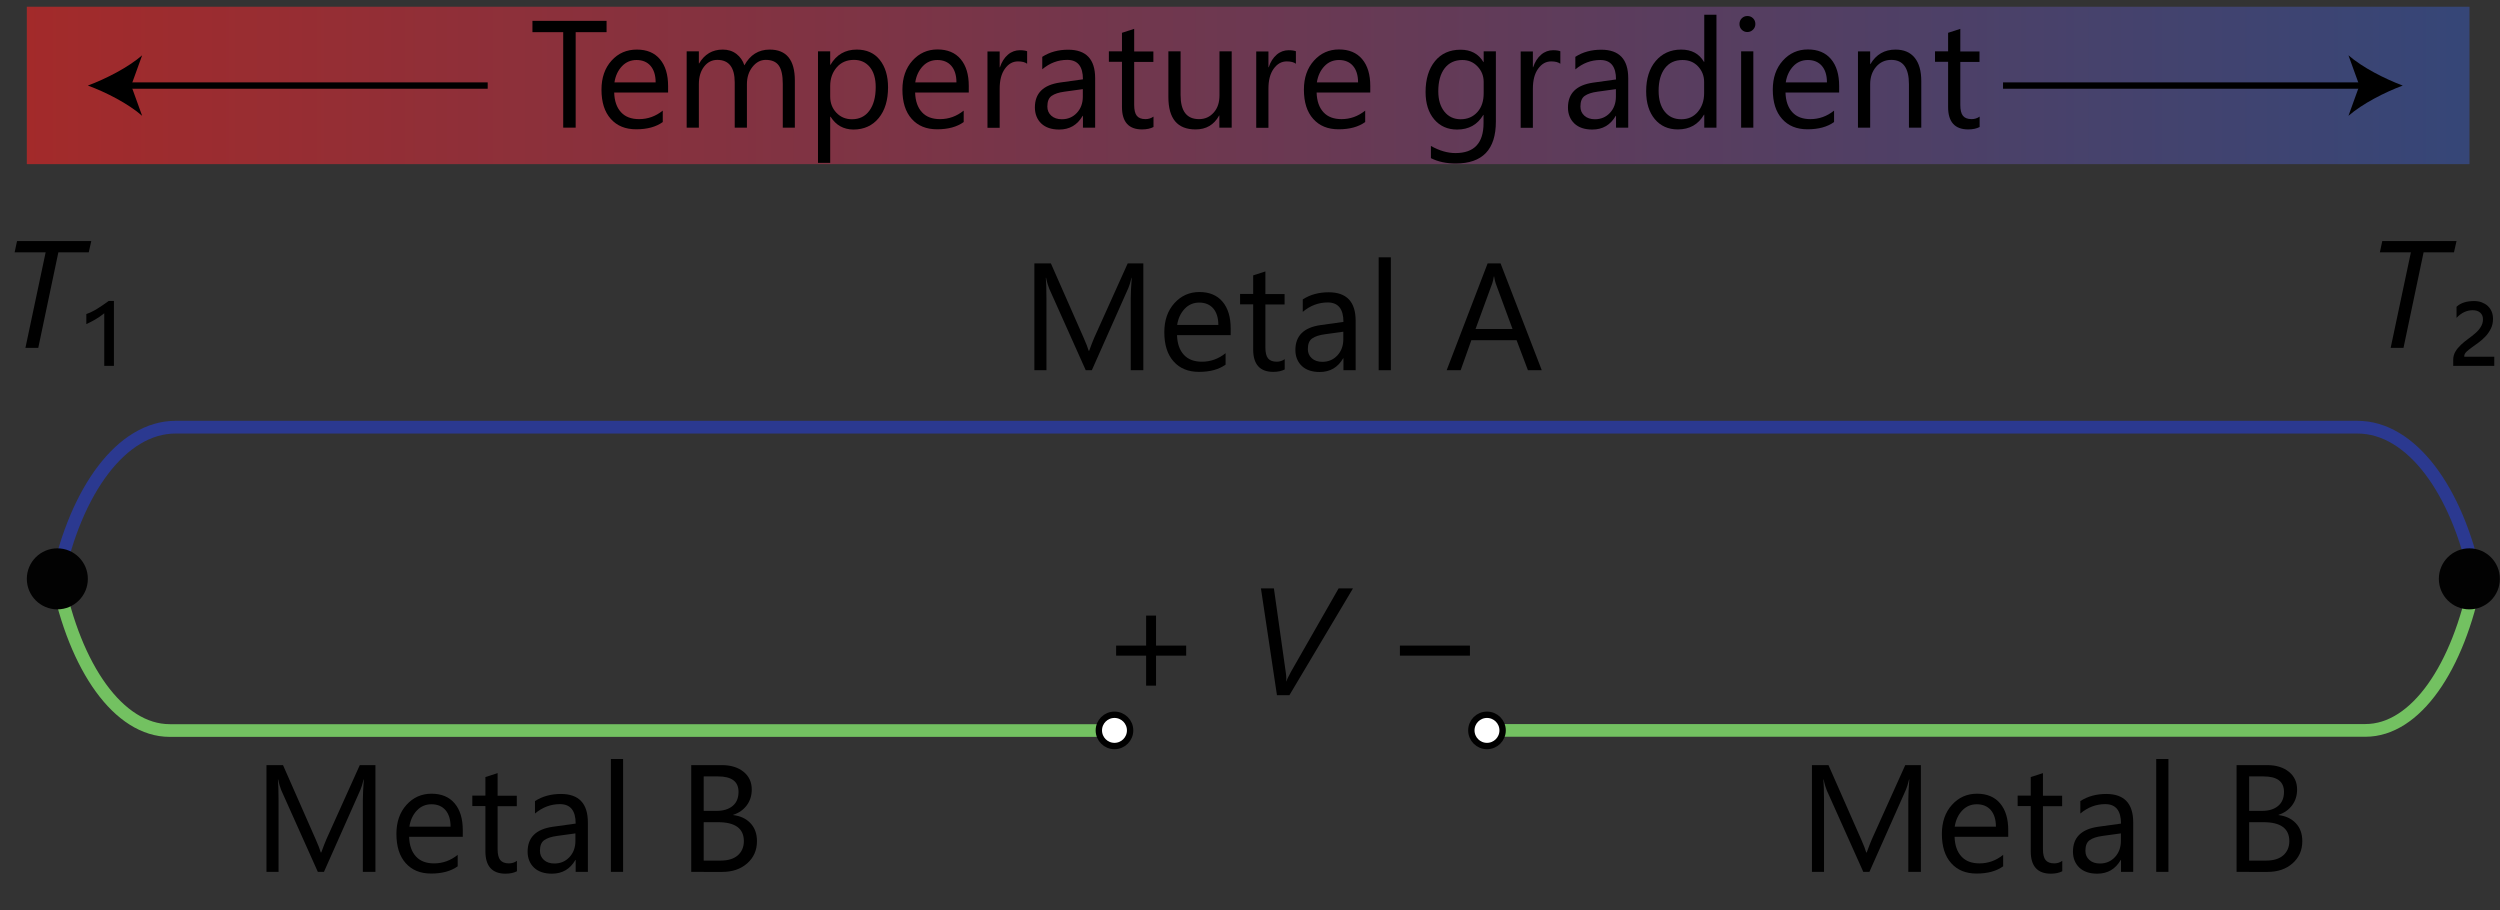 <?xml version="1.0" encoding="utf-8"?>
<!-- Generator: Adobe Illustrator 26.1.0, SVG Export Plug-In . SVG Version: 6.00 Build 0)  -->
<!DOCTYPE svg PUBLIC "-//W3C//DTD SVG 1.1//EN" "http://www.w3.org/Graphics/SVG/1.1/DTD/svg11.dtd">
<svg version="1.1" id="Layer_1" xmlns="http://www.w3.org/2000/svg" xmlns:xlink="http://www.w3.org/1999/xlink" x="0px" y="0px"
	 width="196.64px" height="71.58px" viewBox="0 0 196.64 71.58" style="enable-background:new 0 0 196.64 71.58;"
	 xml:space="preserve">
<rect x="0" y="0" width="196.64" height="71.58" fill="#333333" stroke="none"/>
<linearGradient id="SVGID_1_" gradientUnits="userSpaceOnUse" x1="2.106" y1="6.726" x2="194.235" y2="6.726">
	<stop  offset="0" style="stop-color:#EE2525;stop-opacity:0.6"/>
	<stop  offset="0.993" style="stop-color:#3953A5;stop-opacity:0.6"/>
</linearGradient>
<rect x="2.11" y="0.53" style="fill:url(#SVGID_1_);" width="192.13" height="12.38"/>
<g>
	<path d="M193.02,19.85h-2.39l-1.58,7.51h-1.01l1.59-7.51h-2.44l0.19-0.89h5.84L193.02,19.85z"/>
	<path d="M196.21,28.78h-3.25V28.3c0-0.24,0.06-0.45,0.17-0.64s0.26-0.37,0.43-0.53s0.36-0.32,0.57-0.47s0.39-0.3,0.57-0.45
		s0.32-0.32,0.43-0.5s0.17-0.37,0.17-0.59c0-0.23-0.07-0.4-0.22-0.53s-0.34-0.19-0.59-0.19c-0.46,0-0.89,0.2-1.27,0.6v-0.87
		c0.32-0.3,0.78-0.45,1.38-0.45c0.22,0,0.42,0.03,0.6,0.1s0.34,0.16,0.47,0.28s0.24,0.27,0.31,0.44s0.11,0.37,0.11,0.58
		c0,0.29-0.06,0.55-0.17,0.77s-0.25,0.43-0.42,0.61s-0.35,0.34-0.54,0.48s-0.38,0.27-0.54,0.39s-0.31,0.23-0.42,0.34
		s-0.17,0.22-0.17,0.33v0.06h2.36V28.78z"/>
</g>
<path style="fill:none;stroke:#2B3990;stroke-miterlimit:10;" d="M194.73,45.53c-1.46-6.98-5.07-11.93-9.3-11.93H13.81c-4.23,0-7.83,4.95-9.3,11.93"/>
<path style="fill:none;stroke:#73C161;stroke-miterlimit:10;" d="M116.96,57.45h69.1c3.95,0,7.32-4.95,8.68-11.93"/>
<path style="fill:none;stroke:#73C161;stroke-miterlimit:10;" d="M4.51,45.53c1.39,6.98,4.82,11.93,8.84,11.93h74.32"/>
<g>
	<path d="M89.92,29.12h-0.98v-5.64c0-0.45,0.03-0.99,0.08-1.63H89c-0.09,0.38-0.18,0.65-0.25,0.81l-2.87,6.46h-0.48l-2.87-6.41
		c-0.08-0.19-0.17-0.47-0.25-0.86h-0.02c0.03,0.34,0.05,0.88,0.05,1.65v5.62h-0.95v-8.4h1.3l2.58,5.86c0.2,0.45,0.33,0.79,0.39,1.01
		h0.04c0.17-0.46,0.3-0.8,0.4-1.03l2.63-5.84h1.23V29.12z"/>
	<path d="M96.82,26.36h-4.24c0.02,0.67,0.2,1.18,0.54,1.55s0.82,0.54,1.42,0.54c0.68,0,1.3-0.22,1.86-0.67v0.9
		c-0.53,0.38-1.22,0.57-2.09,0.57c-0.85,0-1.51-0.27-2-0.82s-0.73-1.31-0.73-2.3c0-0.93,0.26-1.69,0.79-2.28s1.19-0.88,1.97-0.88
		s1.39,0.25,1.82,0.76s0.64,1.21,0.64,2.12V26.36z M95.83,25.55c0-0.55-0.14-0.99-0.4-1.29s-0.63-0.46-1.1-0.46
		c-0.45,0-0.84,0.16-1.15,0.49s-0.51,0.75-0.59,1.27H95.83z"/>
	<path d="M101.05,29.06c-0.23,0.12-0.53,0.19-0.9,0.19c-1.05,0-1.58-0.59-1.58-1.76v-3.55h-1.03v-0.82h1.03v-1.46l0.96-0.31v1.78
		h1.51v0.82h-1.51v3.38c0,0.4,0.07,0.69,0.21,0.86s0.36,0.26,0.68,0.26c0.24,0,0.45-0.07,0.63-0.2V29.06z"/>
	<path d="M106.63,29.12h-0.96v-0.94h-0.02c-0.42,0.72-1.03,1.08-1.85,1.08c-0.6,0-1.07-0.16-1.4-0.47s-0.51-0.74-0.51-1.26
		c0-1.12,0.66-1.77,1.98-1.96l1.8-0.25c0-1.02-0.41-1.53-1.24-1.53c-0.72,0-1.38,0.25-1.96,0.74v-0.98
		c0.59-0.38,1.27-0.56,2.04-0.56c1.41,0,2.12,0.75,2.12,2.24V29.12z M105.67,26.09l-1.45,0.2c-0.45,0.06-0.78,0.17-1.01,0.33
		s-0.34,0.44-0.34,0.84c0,0.29,0.1,0.53,0.31,0.72s0.49,0.28,0.83,0.28c0.48,0,0.87-0.17,1.18-0.5s0.47-0.76,0.47-1.27V26.09z"/>
	<path d="M109.4,29.12h-0.96v-8.88h0.96V29.12z"/>
	<path d="M121.27,29.12h-1.09l-0.89-2.36h-3.56l-0.84,2.36h-1.1l3.22-8.4h1.02L121.27,29.12z M118.97,25.88l-1.32-3.58
		c-0.04-0.12-0.09-0.3-0.13-0.56h-0.02c-0.04,0.24-0.08,0.43-0.13,0.56l-1.31,3.58H118.97z"/>
</g>
<g>
	<path d="M6.98,19.85H4.59l-1.58,7.51H2l1.59-7.51H1.15l0.19-0.89h5.84L6.98,19.85z"/>
	<path d="M8.2,28.78v-4.14c-0.22,0.18-0.45,0.34-0.69,0.48s-0.47,0.26-0.72,0.37v-0.79c0.15-0.05,0.29-0.11,0.43-0.18
		s0.28-0.14,0.42-0.23s0.29-0.18,0.43-0.28s0.31-0.22,0.48-0.34h0.41v5.11H8.2z"/>
</g>
<g>
	<path d="M151.08,68.58h-0.98v-5.64c0-0.45,0.03-0.99,0.08-1.63h-0.02c-0.09,0.38-0.18,0.65-0.25,0.81l-2.87,6.46h-0.48l-2.87-6.41
		c-0.08-0.19-0.17-0.47-0.25-0.86h-0.02c0.03,0.34,0.05,0.88,0.05,1.65v5.62h-0.95v-8.4h1.3l2.58,5.86c0.2,0.45,0.33,0.79,0.39,1.01
		h0.04c0.17-0.46,0.3-0.8,0.4-1.03l2.63-5.84h1.23V68.58z"/>
	<path d="M157.98,65.82h-4.24c0.02,0.67,0.2,1.18,0.54,1.55s0.82,0.54,1.42,0.54c0.68,0,1.3-0.22,1.86-0.67v0.9
		c-0.53,0.38-1.22,0.57-2.09,0.57c-0.85,0-1.51-0.27-2-0.82s-0.73-1.31-0.73-2.3c0-0.93,0.26-1.69,0.79-2.28s1.19-0.88,1.97-0.88
		s1.39,0.25,1.82,0.76s0.64,1.21,0.64,2.12V65.82z M156.99,65.01c0-0.55-0.14-0.99-0.4-1.29s-0.63-0.46-1.1-0.46
		c-0.45,0-0.84,0.16-1.15,0.49s-0.51,0.75-0.59,1.27H156.99z"/>
	<path d="M162.21,68.53c-0.23,0.12-0.53,0.19-0.9,0.19c-1.05,0-1.58-0.59-1.58-1.76V63.4h-1.03v-0.82h1.03v-1.46l0.96-0.31v1.78
		h1.51v0.82h-1.51v3.38c0,0.4,0.07,0.69,0.21,0.86s0.36,0.26,0.68,0.26c0.24,0,0.45-0.07,0.63-0.2V68.53z"/>
	<path d="M167.79,68.58h-0.96v-0.94h-0.02c-0.42,0.72-1.03,1.08-1.85,1.08c-0.6,0-1.07-0.16-1.4-0.47s-0.51-0.74-0.51-1.26
		c0-1.12,0.66-1.77,1.98-1.96l1.8-0.25c0-1.02-0.41-1.53-1.24-1.53c-0.72,0-1.38,0.25-1.96,0.74v-0.98
		c0.59-0.38,1.27-0.56,2.04-0.56c1.41,0,2.12,0.75,2.12,2.24V68.58z M166.83,65.55l-1.45,0.2c-0.45,0.06-0.78,0.17-1.01,0.33
		s-0.34,0.44-0.34,0.84c0,0.29,0.1,0.53,0.31,0.72s0.49,0.28,0.83,0.28c0.48,0,0.87-0.17,1.18-0.5s0.47-0.76,0.47-1.27V65.55z"/>
	<path d="M170.56,68.58h-0.96V59.7h0.96V68.58z"/>
	<path d="M175.92,68.58v-8.4h2.39c0.73,0,1.3,0.18,1.73,0.53s0.64,0.82,0.64,1.39c0,0.48-0.13,0.89-0.39,1.24s-0.61,0.6-1.07,0.75
		v0.02c0.57,0.07,1.02,0.28,1.36,0.64s0.51,0.83,0.51,1.41c0,0.72-0.26,1.3-0.77,1.75s-1.17,0.67-1.95,0.67H175.92z M176.91,61.07
		v2.71h1.01c0.54,0,0.96-0.13,1.27-0.39s0.46-0.63,0.46-1.1c0-0.82-0.54-1.22-1.61-1.22H176.91z M176.91,64.67v3.02h1.34
		c0.58,0,1.03-0.14,1.34-0.41s0.48-0.65,0.48-1.12c0-0.99-0.68-1.49-2.03-1.49H176.91z"/>
</g>
<g>
	<path d="M29.52,68.58h-0.98v-5.64c0-0.45,0.03-0.99,0.08-1.63H28.6c-0.09,0.38-0.18,0.65-0.25,0.81l-2.87,6.46H25l-2.87-6.41
		c-0.08-0.19-0.17-0.47-0.25-0.86h-0.02c0.03,0.34,0.05,0.88,0.05,1.65v5.62h-0.95v-8.4h1.3l2.58,5.86c0.2,0.45,0.33,0.79,0.39,1.01
		h0.04c0.17-0.46,0.3-0.8,0.4-1.03l2.63-5.84h1.23V68.58z"/>
	<path d="M36.42,65.82h-4.24c0.02,0.67,0.2,1.18,0.54,1.55s0.82,0.54,1.42,0.54c0.68,0,1.3-0.22,1.86-0.67v0.9
		c-0.53,0.38-1.22,0.57-2.09,0.57c-0.85,0-1.51-0.27-2-0.82s-0.73-1.31-0.73-2.3c0-0.93,0.26-1.69,0.79-2.28s1.19-0.88,1.97-0.88
		s1.39,0.25,1.82,0.76s0.64,1.21,0.64,2.12V65.82z M35.44,65.01c0-0.55-0.14-0.99-0.4-1.29s-0.63-0.46-1.1-0.46
		c-0.45,0-0.84,0.16-1.15,0.49s-0.51,0.75-0.59,1.27H35.44z"/>
	<path d="M40.66,68.53c-0.23,0.12-0.53,0.19-0.9,0.19c-1.05,0-1.58-0.59-1.58-1.76V63.4h-1.03v-0.82h1.03v-1.46l0.96-0.31v1.78h1.51
		v0.82h-1.51v3.38c0,0.4,0.07,0.69,0.21,0.86s0.36,0.26,0.68,0.26c0.24,0,0.45-0.07,0.63-0.2V68.53z"/>
	<path d="M46.24,68.58h-0.96v-0.94h-0.02c-0.42,0.72-1.03,1.08-1.85,1.08c-0.6,0-1.07-0.16-1.4-0.47s-0.51-0.74-0.51-1.26
		c0-1.12,0.66-1.77,1.98-1.96l1.8-0.25c0-1.02-0.41-1.53-1.24-1.53c-0.72,0-1.38,0.25-1.96,0.74v-0.98
		c0.59-0.38,1.27-0.56,2.04-0.56c1.41,0,2.12,0.75,2.12,2.24V68.58z M45.27,65.55l-1.45,0.2c-0.45,0.06-0.78,0.17-1.01,0.33
		s-0.34,0.44-0.34,0.84c0,0.29,0.1,0.53,0.31,0.72s0.49,0.28,0.83,0.28c0.48,0,0.87-0.17,1.18-0.5s0.47-0.76,0.47-1.27V65.55z"/>
	<path d="M49.01,68.58h-0.96V59.7h0.96V68.58z"/>
	<path d="M54.37,68.58v-8.4h2.39c0.73,0,1.3,0.18,1.73,0.53s0.64,0.82,0.64,1.39c0,0.48-0.13,0.89-0.39,1.24s-0.61,0.6-1.07,0.75
		v0.02c0.57,0.07,1.02,0.28,1.36,0.64s0.51,0.83,0.51,1.41c0,0.72-0.26,1.3-0.77,1.75s-1.17,0.67-1.95,0.67H54.37z M55.35,61.07
		v2.71h1.01c0.54,0,0.96-0.13,1.27-0.39s0.46-0.63,0.46-1.1c0-0.82-0.54-1.22-1.61-1.22H55.35z M55.35,64.67v3.02h1.34
		c0.58,0,1.03-0.14,1.34-0.41s0.48-0.65,0.48-1.12c0-0.99-0.68-1.49-2.03-1.49H55.35z"/>
</g>
<circle style="fill:#020202;" cx="4.51" cy="45.53" r="2.4"/>
<circle style="fill:#020202;" cx="194.23" cy="45.53" r="2.4"/>
<g>
	<path d="M47.71,2.53h-2.43v7.51H44.3V2.53h-2.42V1.64h5.83V2.53z"/>
	<path d="M52.55,7.28h-4.24c0.02,0.67,0.2,1.18,0.54,1.55s0.82,0.54,1.42,0.54c0.68,0,1.3-0.22,1.86-0.67v0.9
		c-0.53,0.38-1.22,0.57-2.09,0.57c-0.85,0-1.51-0.27-2-0.82s-0.73-1.31-0.73-2.3c0-0.93,0.26-1.69,0.79-2.28S49.3,3.9,50.09,3.9
		s1.39,0.25,1.82,0.76s0.64,1.21,0.64,2.12V7.28z M51.57,6.47c0-0.55-0.14-0.99-0.4-1.29s-0.63-0.46-1.1-0.46
		c-0.45,0-0.84,0.16-1.15,0.49s-0.51,0.75-0.59,1.27H51.57z"/>
	<path d="M62.53,10.04h-0.96V6.6c0-0.66-0.1-1.14-0.31-1.44s-0.55-0.45-1.03-0.45c-0.41,0-0.76,0.19-1.05,0.56s-0.43,0.82-0.43,1.35
		v3.42h-0.96V6.48c0-1.18-0.46-1.77-1.37-1.77c-0.42,0-0.77,0.18-1.04,0.53s-0.41,0.81-0.41,1.38v3.42h-0.96v-6h0.96v0.95h0.02
		c0.43-0.73,1.05-1.09,1.86-1.09c0.41,0,0.77,0.11,1.07,0.34s0.51,0.53,0.63,0.9C59,4.32,59.66,3.9,60.54,3.9
		c1.32,0,1.98,0.81,1.98,2.44V10.04z"/>
	<path d="M65.33,9.18H65.3v3.63h-0.96V4.04h0.96V5.1h0.02c0.47-0.8,1.16-1.2,2.07-1.2c0.77,0,1.38,0.27,1.81,0.81
		s0.65,1.26,0.65,2.16c0,1-0.24,1.81-0.73,2.41s-1.16,0.91-2,0.91C66.35,10.18,65.75,9.85,65.33,9.18z M65.3,6.76v0.84
		c0,0.5,0.16,0.92,0.48,1.26s0.73,0.52,1.23,0.52c0.58,0,1.04-0.22,1.37-0.67s0.5-1.06,0.5-1.86c0-0.67-0.15-1.19-0.46-1.57
		s-0.73-0.57-1.25-0.57c-0.56,0-1.01,0.19-1.35,0.58S65.3,6.17,65.3,6.76z"/>
	<path d="M76.22,7.28h-4.24c0.02,0.67,0.2,1.18,0.54,1.55s0.82,0.54,1.42,0.54c0.68,0,1.3-0.22,1.86-0.67v0.9
		c-0.53,0.38-1.22,0.57-2.09,0.57c-0.85,0-1.51-0.27-2-0.82s-0.73-1.31-0.73-2.3c0-0.93,0.26-1.69,0.79-2.28s1.19-0.88,1.97-0.88
		s1.39,0.25,1.82,0.76s0.64,1.21,0.64,2.12V7.28z M75.23,6.47c0-0.55-0.14-0.99-0.4-1.29s-0.63-0.46-1.1-0.46
		c-0.45,0-0.84,0.16-1.15,0.49s-0.51,0.75-0.59,1.27H75.23z"/>
	<path d="M80.8,5.02c-0.17-0.13-0.41-0.19-0.73-0.19c-0.41,0-0.75,0.19-1.03,0.58s-0.41,0.91-0.41,1.58v3.06h-0.96v-6h0.96v1.24
		h0.02c0.14-0.42,0.35-0.75,0.63-0.99s0.6-0.35,0.94-0.35c0.25,0,0.44,0.03,0.57,0.08V5.02z"/>
	<path d="M86.14,10.04h-0.96V9.11h-0.02c-0.42,0.72-1.03,1.08-1.85,1.08c-0.6,0-1.07-0.16-1.4-0.47S81.4,8.97,81.4,8.45
		c0-1.12,0.66-1.77,1.98-1.96l1.8-0.25c0-1.02-0.41-1.53-1.24-1.53c-0.72,0-1.38,0.25-1.96,0.74V4.47c0.59-0.38,1.27-0.56,2.04-0.56
		c1.41,0,2.12,0.75,2.12,2.24V10.04z M85.18,7.01l-1.45,0.2c-0.45,0.06-0.78,0.17-1.01,0.33s-0.34,0.44-0.34,0.84
		c0,0.29,0.1,0.53,0.31,0.72s0.49,0.28,0.83,0.28c0.48,0,0.87-0.17,1.18-0.5s0.47-0.76,0.47-1.27V7.01z"/>
	<path d="M90.73,9.99c-0.23,0.12-0.53,0.19-0.9,0.19c-1.05,0-1.58-0.59-1.58-1.76V4.86h-1.03V4.04h1.03V2.58l0.96-0.31v1.78h1.51
		v0.82h-1.51v3.38c0,0.4,0.07,0.69,0.21,0.86s0.36,0.26,0.68,0.26c0.24,0,0.45-0.07,0.63-0.2V9.99z"/>
	<path d="M96.87,10.04h-0.96V9.09h-0.02c-0.4,0.73-1.02,1.09-1.85,1.09c-1.43,0-2.14-0.85-2.14-2.55V4.04h0.96v3.43
		c0,1.27,0.48,1.9,1.45,1.9c0.47,0,0.85-0.17,1.16-0.52s0.45-0.8,0.45-1.36V4.04h0.96V10.04z"/>
	<path d="M101.94,5.02c-0.17-0.13-0.41-0.19-0.73-0.19c-0.41,0-0.75,0.19-1.03,0.58s-0.41,0.91-0.41,1.58v3.06h-0.96v-6h0.96v1.24
		h0.02c0.14-0.42,0.35-0.75,0.63-0.99s0.6-0.35,0.94-0.35c0.25,0,0.44,0.03,0.57,0.08V5.02z"/>
	<path d="M107.8,7.28h-4.24c0.02,0.67,0.2,1.18,0.54,1.55s0.82,0.54,1.42,0.54c0.68,0,1.3-0.22,1.86-0.67v0.9
		c-0.53,0.38-1.22,0.57-2.09,0.57c-0.85,0-1.51-0.27-2-0.82s-0.73-1.31-0.73-2.3c0-0.93,0.26-1.69,0.79-2.28s1.19-0.88,1.97-0.88
		s1.39,0.25,1.82,0.76s0.64,1.21,0.64,2.12V7.28z M106.82,6.47c0-0.55-0.14-0.99-0.4-1.29s-0.63-0.46-1.1-0.46
		c-0.45,0-0.84,0.16-1.15,0.49s-0.51,0.75-0.59,1.27H106.82z"/>
	<path d="M117.66,9.56c0,2.2-1.05,3.3-3.16,3.3c-0.74,0-1.39-0.14-1.95-0.42v-0.96c0.68,0.38,1.32,0.56,1.93,0.56
		c1.48,0,2.21-0.79,2.21-2.36V9.04h-0.02c-0.46,0.77-1.14,1.15-2.06,1.15c-0.75,0-1.35-0.27-1.8-0.8s-0.68-1.25-0.68-2.15
		c0-1.02,0.25-1.83,0.74-2.43s1.16-0.9,2.01-0.9c0.81,0,1.41,0.32,1.8,0.97h0.02V4.04h0.96V9.56z M116.7,7.33V6.45
		c0-0.48-0.16-0.88-0.48-1.22s-0.72-0.51-1.2-0.51c-0.59,0-1.06,0.22-1.39,0.65s-0.5,1.04-0.5,1.81c0,0.67,0.16,1.2,0.48,1.6
		s0.75,0.6,1.28,0.6c0.54,0,0.98-0.19,1.32-0.57S116.7,7.93,116.7,7.33z"/>
	<path d="M122.74,5.02c-0.17-0.13-0.41-0.19-0.73-0.19c-0.41,0-0.75,0.19-1.03,0.58s-0.41,0.91-0.41,1.58v3.06h-0.96v-6h0.96v1.24
		h0.02c0.14-0.42,0.35-0.75,0.63-0.99s0.6-0.35,0.94-0.35c0.25,0,0.44,0.03,0.57,0.08V5.02z"/>
	<path d="M128.07,10.04h-0.96V9.11h-0.02c-0.42,0.72-1.03,1.08-1.85,1.08c-0.6,0-1.07-0.16-1.4-0.47s-0.51-0.74-0.51-1.26
		c0-1.12,0.66-1.77,1.98-1.96l1.8-0.25c0-1.02-0.41-1.53-1.24-1.53c-0.72,0-1.38,0.25-1.96,0.74V4.47c0.59-0.38,1.27-0.56,2.04-0.56
		c1.41,0,2.12,0.75,2.12,2.24V10.04z M127.11,7.01l-1.45,0.2c-0.45,0.06-0.78,0.17-1.01,0.33s-0.34,0.44-0.34,0.84
		c0,0.29,0.1,0.53,0.31,0.72s0.49,0.28,0.83,0.28c0.48,0,0.87-0.17,1.18-0.5s0.47-0.76,0.47-1.27V7.01z"/>
	<path d="M135.01,10.04h-0.96V9.02h-0.02c-0.45,0.77-1.13,1.16-2.06,1.16c-0.75,0-1.36-0.27-1.81-0.81s-0.68-1.27-0.68-2.19
		c0-0.99,0.25-1.79,0.75-2.38s1.17-0.9,2-0.9c0.82,0,1.42,0.32,1.8,0.97h0.02V1.16h0.96V10.04z M134.04,7.33V6.45
		c0-0.48-0.16-0.89-0.48-1.23s-0.73-0.5-1.22-0.5c-0.59,0-1.05,0.21-1.38,0.64s-0.5,1.02-0.5,1.78c0,0.69,0.16,1.24,0.48,1.64
		s0.75,0.6,1.3,0.6c0.54,0,0.97-0.19,1.3-0.58S134.04,7.92,134.04,7.33z"/>
	<path d="M137.44,2.52c-0.17,0-0.32-0.06-0.44-0.18s-0.18-0.27-0.18-0.45s0.06-0.33,0.18-0.45s0.27-0.18,0.44-0.18
		c0.18,0,0.33,0.06,0.45,0.18s0.18,0.27,0.18,0.45c0,0.17-0.06,0.32-0.18,0.44S137.62,2.52,137.44,2.52z M137.91,10.04h-0.96v-6
		h0.96V10.04z"/>
	<path d="M144.68,7.28h-4.24c0.02,0.67,0.2,1.18,0.54,1.55s0.82,0.54,1.42,0.54c0.68,0,1.3-0.22,1.86-0.67v0.9
		c-0.53,0.38-1.22,0.57-2.09,0.57c-0.85,0-1.51-0.27-2-0.82s-0.73-1.31-0.73-2.3c0-0.93,0.26-1.69,0.79-2.28s1.19-0.88,1.97-0.88
		s1.39,0.25,1.82,0.76s0.64,1.21,0.64,2.12V7.28z M143.7,6.47c0-0.55-0.14-0.99-0.4-1.29s-0.63-0.46-1.1-0.46
		c-0.45,0-0.84,0.16-1.15,0.49s-0.51,0.75-0.59,1.27H143.7z"/>
	<path d="M151.11,10.04h-0.96V6.62c0-1.27-0.46-1.91-1.39-1.91c-0.48,0-0.88,0.18-1.19,0.54s-0.47,0.82-0.47,1.37v3.42h-0.96v-6
		h0.96v1h0.02c0.45-0.76,1.11-1.14,1.97-1.14c0.66,0,1.16,0.21,1.51,0.64s0.52,1.04,0.52,1.84V10.04z"/>
	<path d="M155.71,9.99c-0.23,0.12-0.53,0.19-0.9,0.19c-1.05,0-1.58-0.59-1.58-1.76V4.86h-1.03V4.04h1.03V2.58l0.96-0.31v1.78h1.51
		v0.82h-1.51v3.38c0,0.4,0.07,0.69,0.21,0.86s0.36,0.26,0.68,0.26c0.24,0,0.45-0.07,0.63-0.2V9.99z"/>
</g>
<g>
	<line x1="38.36" y1="6.73" x2="6.91" y2="6.73"/>
	<g>
		<line style="fill:none;stroke:#000000;stroke-width:0.5;stroke-miterlimit:10;" x1="38.36" y1="6.73" x2="9.93" y2="6.73"/>
		<g>
			<path d="M6.91,6.73c1.42-0.53,3.18-1.43,4.27-2.38l-0.86,2.38l0.86,2.38C10.09,8.15,8.33,7.25,6.91,6.73z"/>
		</g>
	</g>
</g>
<g>
	<line x1="157.55" y1="6.73" x2="188.99" y2="6.73"/>
	<g>
		<line style="fill:none;stroke:#000000;stroke-width:0.5;stroke-miterlimit:10;" x1="157.55" y1="6.73" x2="185.98" y2="6.73"/>
		<g>
			<path d="M188.99,6.73c-1.42,0.53-3.18,1.43-4.27,2.38l0.86-2.38l-0.86-2.38C185.81,5.3,187.57,6.2,188.99,6.73z"/>
		</g>
	</g>
</g>
<g>
	<path d="M93.3,51.57h-2.37v2.36h-0.78v-2.36h-2.36v-0.79h2.36v-2.36h0.78v2.36h2.37V51.57z"/>
	<path d="M101.42,54.68h-0.98l-1.26-8.4h1.02l0.93,6.58c0.02,0.11,0.03,0.23,0.04,0.37s0.01,0.26-0.01,0.36h0.02
		c0.02-0.05,0.04-0.11,0.07-0.17s0.05-0.13,0.09-0.19s0.07-0.13,0.1-0.19s0.06-0.12,0.09-0.18l3.76-6.58h1.13L101.42,54.68z"/>
	<path d="M115.62,51.57h-5.51v-0.79h5.51V51.57z"/>
</g>
<circle style="fill:#FFFFFF;stroke:#000000;stroke-width:0.5;stroke-miterlimit:10;" cx="87.66" cy="57.45" r="1.23"/>
<circle style="fill:#FFFFFF;stroke:#000000;stroke-width:0.5;stroke-miterlimit:10;" cx="116.96" cy="57.45" r="1.23"/>
<g>
</g>
<g>
</g>
<g>
</g>
<g>
</g>
<g>
</g>
<g>
</g>
<g>
</g>
</svg>
